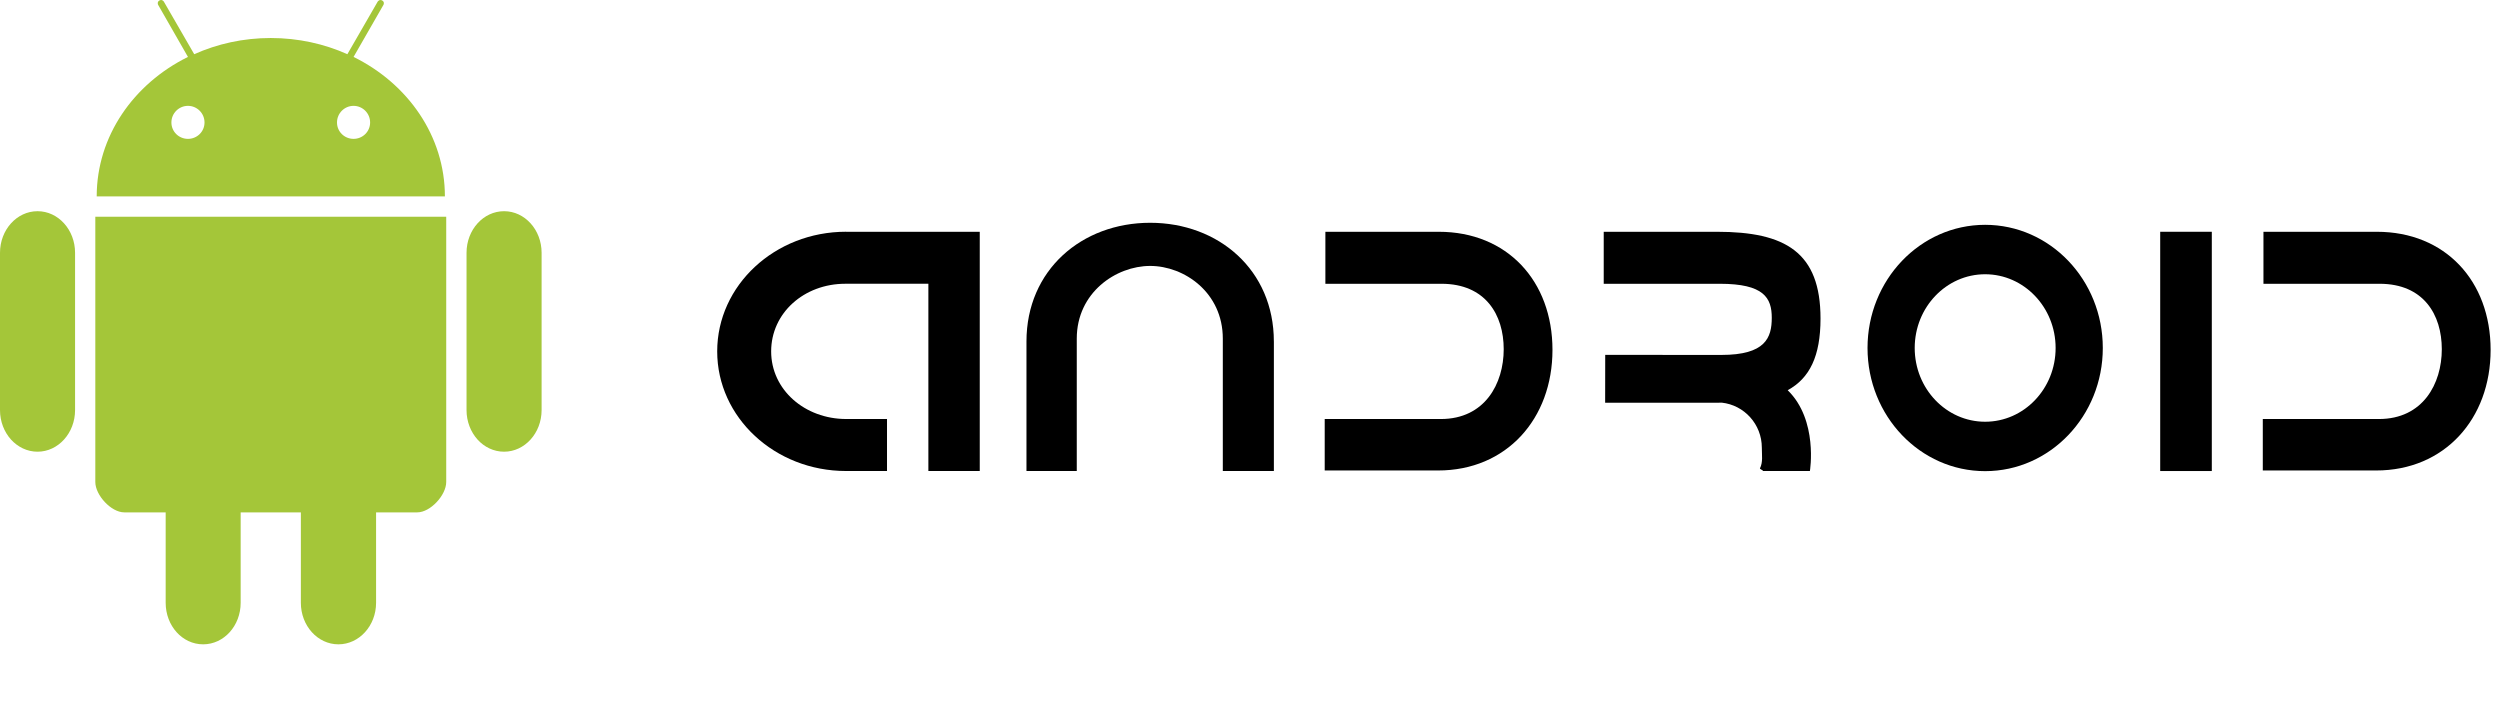 <svg width="223" height="63" viewBox="0 0 223 63" fill="none" xmlns="http://www.w3.org/2000/svg">
<path fill-rule="evenodd" clip-rule="evenodd" d="M222.163 31.211C222.163 37.365 218.051 41.967 211.957 41.967H201.841V37.377H212.198C216.129 37.377 217.809 34.225 217.809 31.151C217.809 28.078 216.19 25.313 212.264 25.313H201.9V20.675H212.017C218.11 20.675 222.163 25.058 222.163 31.212V31.211Z" fill="black"/>
<path d="M197.293 20.674H192.69V42.016H197.293V20.674Z" fill="black"/>
<path fill-rule="evenodd" clip-rule="evenodd" d="M177.074 20.054C171.282 20.054 166.583 24.971 166.583 31.04C166.583 37.109 171.282 42.026 177.074 42.026C182.865 42.026 187.57 37.109 187.57 31.04C187.57 24.971 182.872 20.054 177.074 20.054ZM177.074 37.619C173.607 37.619 170.792 34.672 170.792 31.041C170.792 27.41 173.607 24.463 177.074 24.463C180.54 24.463 183.361 27.41 183.361 31.041C183.361 34.672 180.547 37.619 177.074 37.619Z" fill="black"/>
<path fill-rule="evenodd" clip-rule="evenodd" d="M159.462 34.807C162.198 37.474 161.443 42.016 161.443 42.016H157.263C157.263 41.937 156.986 41.858 156.986 41.779C157.269 41.227 157.155 40.596 157.155 39.93C157.155 37.85 155.59 36.134 153.579 35.916C153.482 35.916 153.393 35.922 153.295 35.922H143.179L143.185 31.654L153.543 31.66C157.474 31.66 158.042 30.133 158.042 28.35C158.042 26.567 157.341 25.313 153.409 25.313H143.052V20.675H153.162C159.262 20.675 162.39 22.5 162.39 28.417C162.39 31.776 161.418 33.74 159.461 34.808L159.462 34.807Z" fill="black"/>
<path fill-rule="evenodd" clip-rule="evenodd" d="M138.481 31.211C138.481 37.365 134.374 41.967 128.28 41.967H118.164V37.377H128.521C132.447 37.377 134.131 34.225 134.131 31.151C134.131 28.078 132.506 25.313 128.582 25.313H118.224V20.675H128.341C134.434 20.675 138.481 25.058 138.481 31.212V31.211Z" fill="black"/>
<path fill-rule="evenodd" clip-rule="evenodd" d="M113.63 30.459V42.014H109.075V30.203C109.075 26.092 105.639 23.721 102.595 23.721C99.551 23.721 96.048 26.092 96.048 30.203V42.014H91.561V30.459C91.561 24.081 96.501 19.872 102.595 19.872C108.688 19.872 113.628 24.079 113.628 30.459H113.63Z" fill="black"/>
<path fill-rule="evenodd" clip-rule="evenodd" d="M75.466 20.674H87.394V42.015H82.811V25.311H75.406C71.716 25.311 68.787 27.919 68.787 31.344C68.787 34.769 71.788 37.376 75.485 37.376H79.121V42.014H75.467C69.12 42.014 63.974 37.237 63.974 31.343C63.974 25.449 69.12 20.671 75.467 20.671L75.466 20.674Z" fill="black"/>
<path d="M6.696 22.55V36.581C6.696 38.631 5.192 40.292 3.348 40.292C2.422 40.292 1.588 39.876 0.978 39.204C0.374 38.532 0 37.602 0 36.581V22.55C0 20.5 1.497 18.839 3.348 18.839C5.199 18.839 6.696 20.5 6.696 22.55Z" fill="#A4C639"/>
<path d="M48.311 22.55V36.581C48.311 38.631 46.807 40.292 44.963 40.292C44.037 40.292 43.196 39.876 42.593 39.204C41.989 38.532 41.615 37.602 41.615 36.581V22.55C41.615 20.5 43.112 18.839 44.963 18.839C46.814 18.839 48.311 20.5 48.311 22.55Z" fill="#A4C639"/>
<path d="M8.501 19.334H39.803V42.994C39.803 44.168 38.391 45.703 37.222 45.703H33.546V53.77C33.546 55.819 32.036 57.474 30.185 57.474C28.334 57.474 26.837 55.819 26.837 53.77V45.703H21.467V53.77C21.467 55.819 19.976 57.474 18.119 57.474C16.261 57.474 14.778 55.819 14.778 53.77V45.703H11.082C9.913 45.703 8.502 44.168 8.502 42.994V19.334H8.501Z" fill="#A4C639"/>
<path d="M31.537 5.079L34.209 0.426C34.209 0.426 34.334 0.182 34.091 0.044C33.855 -0.094 33.691 0.143 33.691 0.143L30.986 4.835C28.925 3.912 26.607 3.391 24.152 3.391C21.697 3.391 19.386 3.912 17.325 4.835L14.613 0.142C14.613 0.142 14.462 -0.095 14.219 0.043C13.983 0.181 14.101 0.425 14.101 0.425L16.766 5.078C11.915 7.471 8.626 12.15 8.626 17.521H39.685C39.685 12.15 36.396 7.471 31.538 5.078L31.537 5.079ZM16.766 12.387C15.952 12.387 15.289 11.742 15.289 10.924C15.289 10.107 15.952 9.442 16.766 9.442C17.58 9.442 18.243 10.107 18.243 10.924C18.243 11.742 17.58 12.387 16.766 12.387ZM31.537 12.387C30.723 12.387 30.06 11.742 30.06 10.924C30.06 10.107 30.723 9.442 31.537 9.442C32.351 9.442 33.014 10.107 33.014 10.924C33.014 11.742 32.351 12.387 31.537 12.387Z" fill="#A4C639"/>
</svg>

